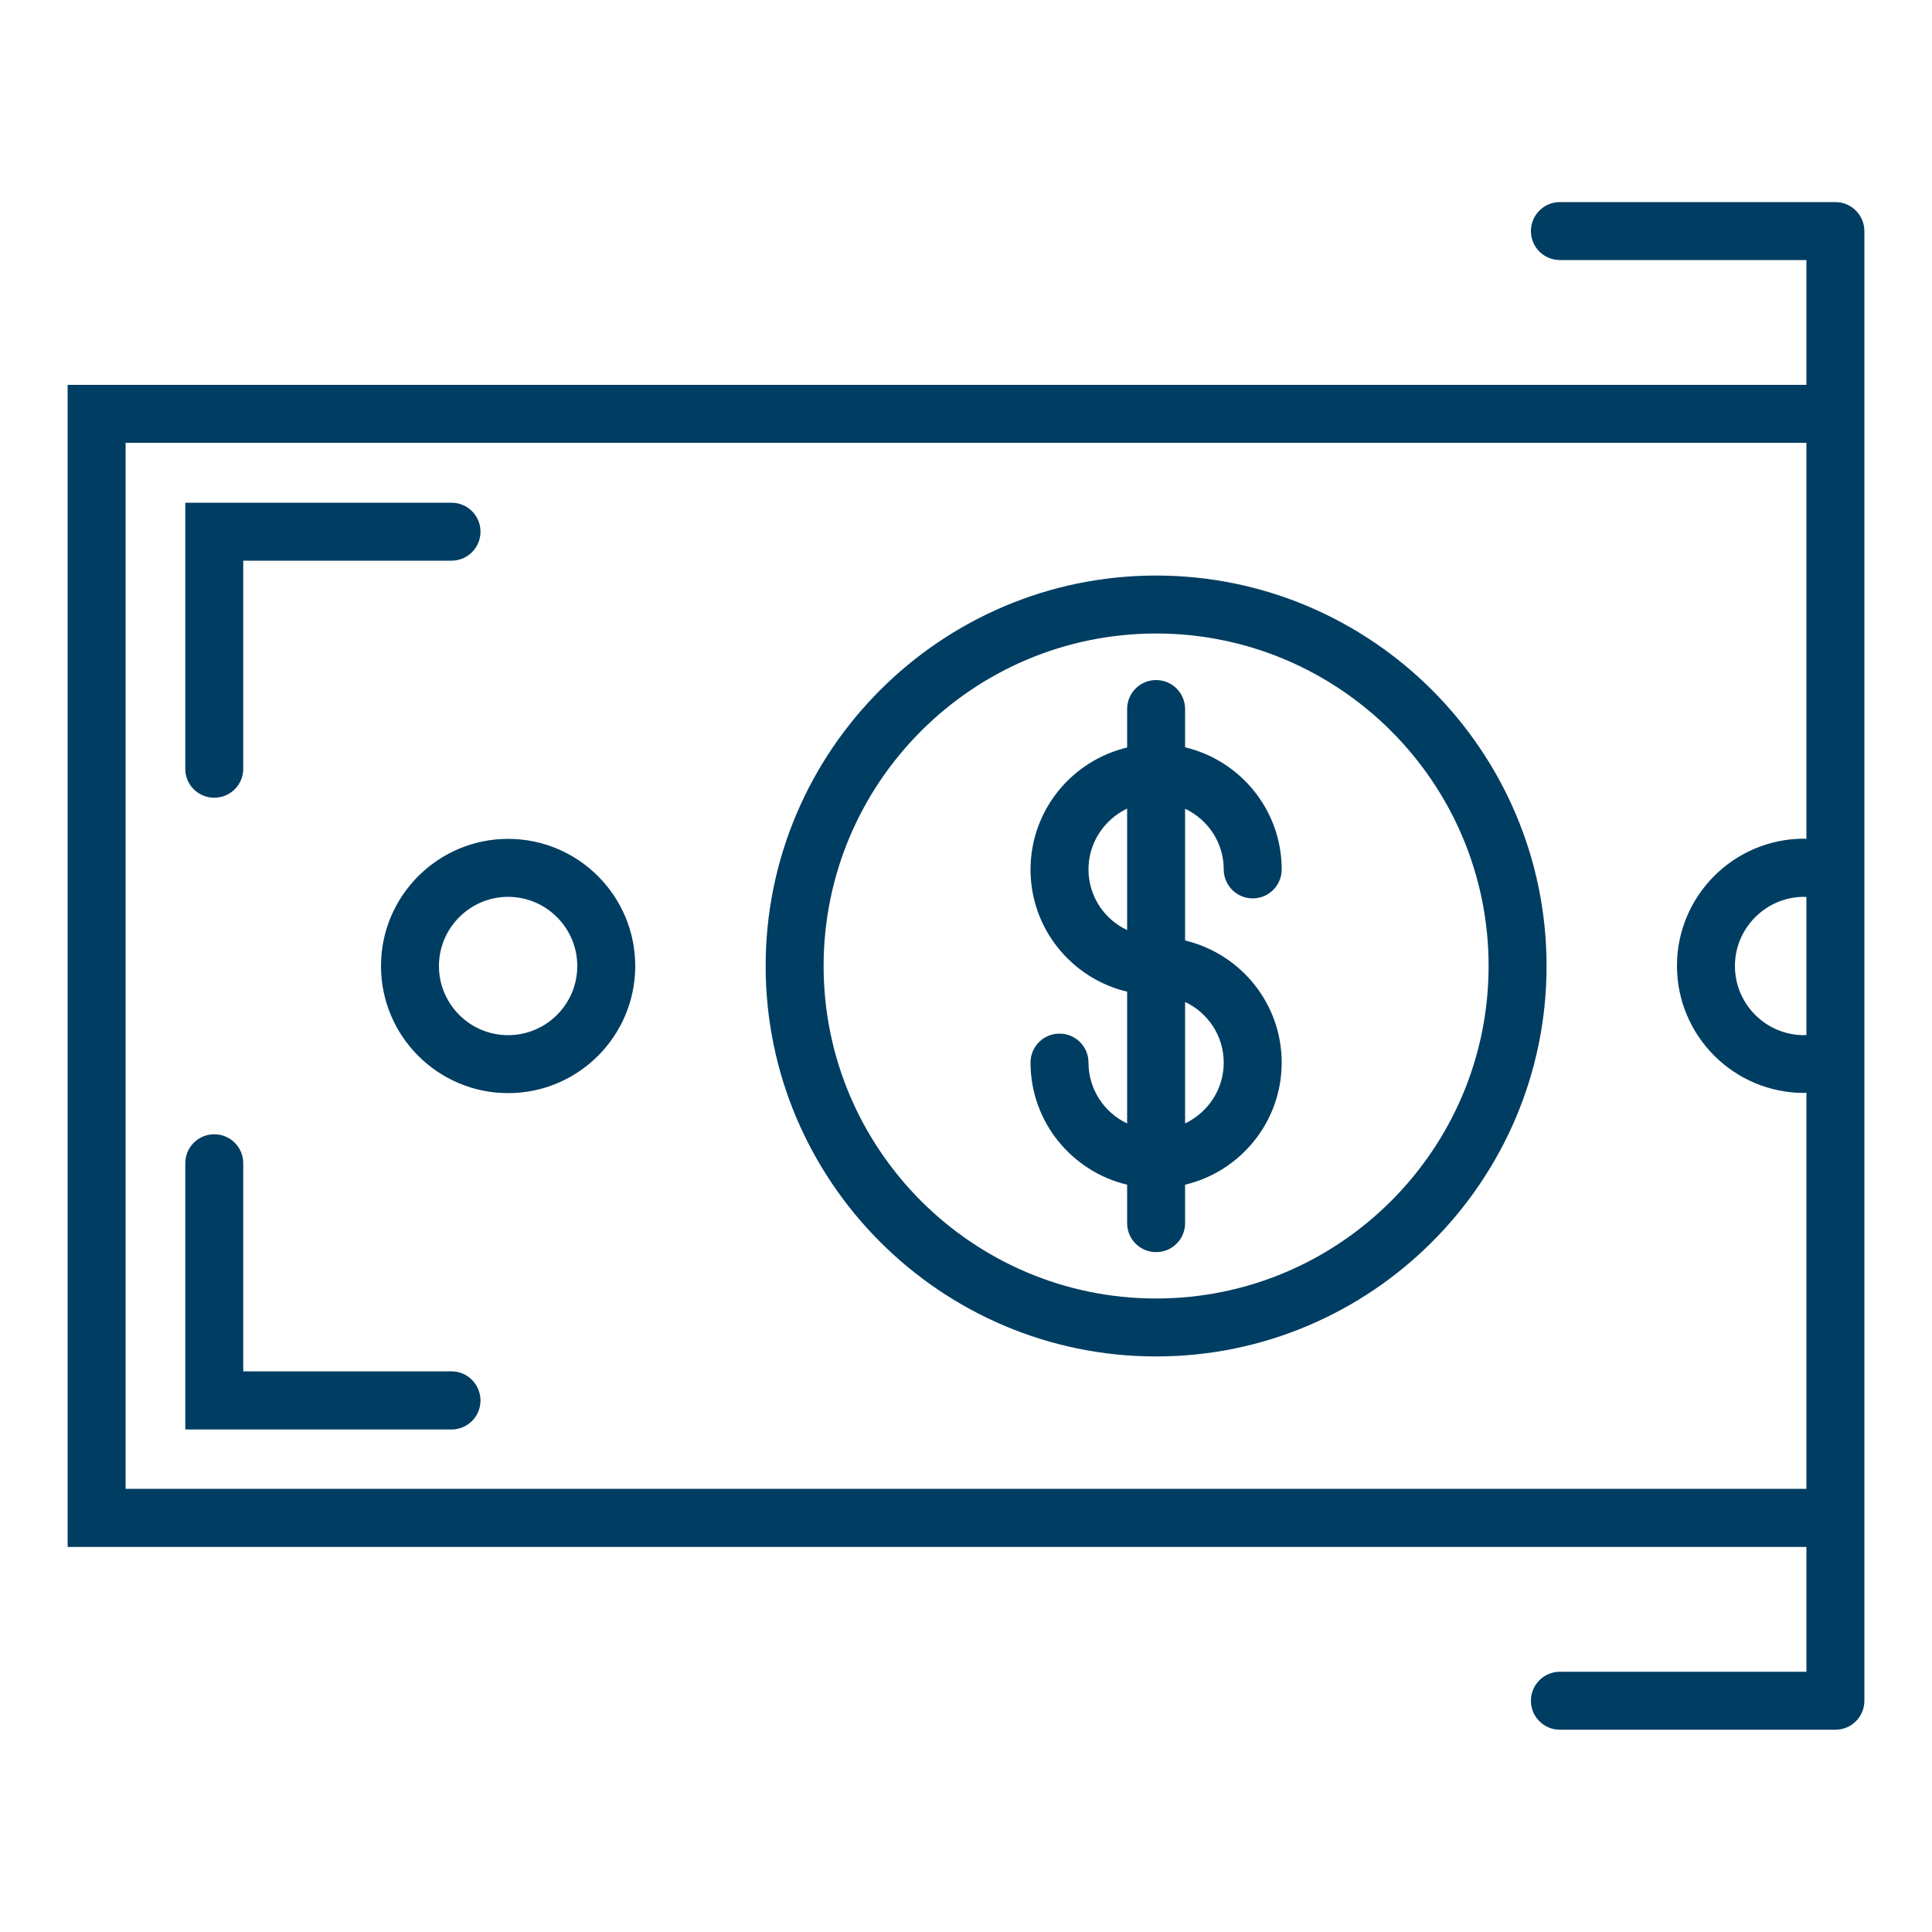 <svg height='100px' width='100px'  fill="#003d62" xmlns="http://www.w3.org/2000/svg" xmlns:xlink="http://www.w3.org/1999/xlink" version="1.1" x="0px" y="0px" viewBox="0 0 100 100" style="enable-background:new 0 0 100 100;" xml:space="preserve"><g><path d="M95,10.46H80.74c-0.83,0-1.5,0.67-1.5,1.5s0.67,1.5,1.5,1.5H93.5v6.46h-90v60.15h90v6.46H80.74c-0.83,0-1.5,0.67-1.5,1.5   s0.67,1.5,1.5,1.5H95c0.83,0,1.5-0.67,1.5-1.5V11.96C96.5,11.14,95.83,10.46,95,10.46z M93.5,53.57c-0.04,0-0.08,0.01-0.12,0.01   c-1.98,0-3.58-1.61-3.58-3.58s1.61-3.58,3.58-3.58c0.04,0,0.08,0.01,0.12,0.01V53.57z M6.5,77.08V22.92h87v20.5   c-0.04,0-0.08-0.01-0.12-0.01c-3.63,0-6.58,2.95-6.58,6.58s2.95,6.58,6.58,6.58c0.04,0,0.08-0.01,0.12-0.01v20.5H6.5z"></path><path d="M26.3,43.42c-3.63,0-6.58,2.95-6.58,6.58s2.95,6.58,6.58,6.58c3.63,0,6.58-2.95,6.58-6.58S29.93,43.42,26.3,43.42z    M26.3,53.58c-1.98,0-3.58-1.61-3.58-3.58s1.61-3.58,3.58-3.58s3.58,1.61,3.58,3.58S28.28,53.58,26.3,53.58z"></path><path d="M63.34,45c0,0.83,0.67,1.5,1.5,1.5s1.5-0.67,1.5-1.5c0-3.07-2.14-5.64-5-6.32V36.7c0-0.83-0.67-1.5-1.5-1.5   s-1.5,0.67-1.5,1.5v1.99c-2.86,0.68-5,3.25-5,6.32s2.14,5.64,5,6.32v6.82c-1.18-0.56-2-1.76-2-3.15c0-0.83-0.67-1.5-1.5-1.5   s-1.5,0.67-1.5,1.5c0,3.07,2.14,5.64,5,6.32v1.99c0,0.83,0.67,1.5,1.5,1.5s1.5-0.67,1.5-1.5v-1.99c2.86-0.68,5-3.25,5-6.32   s-2.14-5.64-5-6.32v-6.82C62.52,42.42,63.34,43.61,63.34,45z M56.34,45c0-1.39,0.82-2.58,2-3.15v6.29   C57.16,47.59,56.34,46.39,56.34,45z M63.34,55c0,1.39-0.82,2.58-2,3.15v-6.29C62.52,52.42,63.34,53.61,63.34,55z"></path><path d="M59.84,29.79c-11.14,0-20.21,9.07-20.21,20.21s9.07,20.21,20.21,20.21c11.14,0,20.21-9.07,20.21-20.21   S70.98,29.79,59.84,29.79z M59.84,67.21c-9.49,0-17.21-7.72-17.21-17.21s7.72-17.21,17.21-17.21S77.05,40.51,77.05,50   S69.33,67.21,59.84,67.21z"></path><path d="M11.09,41.29c0.83,0,1.5-0.67,1.5-1.5V29.02h10.78c0.83,0,1.5-0.67,1.5-1.5s-0.67-1.5-1.5-1.5H9.59v13.78   C9.59,40.62,10.26,41.29,11.09,41.29z"></path><path d="M23.37,70.98H12.59V60.21c0-0.83-0.67-1.5-1.5-1.5s-1.5,0.67-1.5,1.5v13.78h13.78c0.83,0,1.5-0.67,1.5-1.5   S24.2,70.98,23.37,70.98z"></path></g></svg>